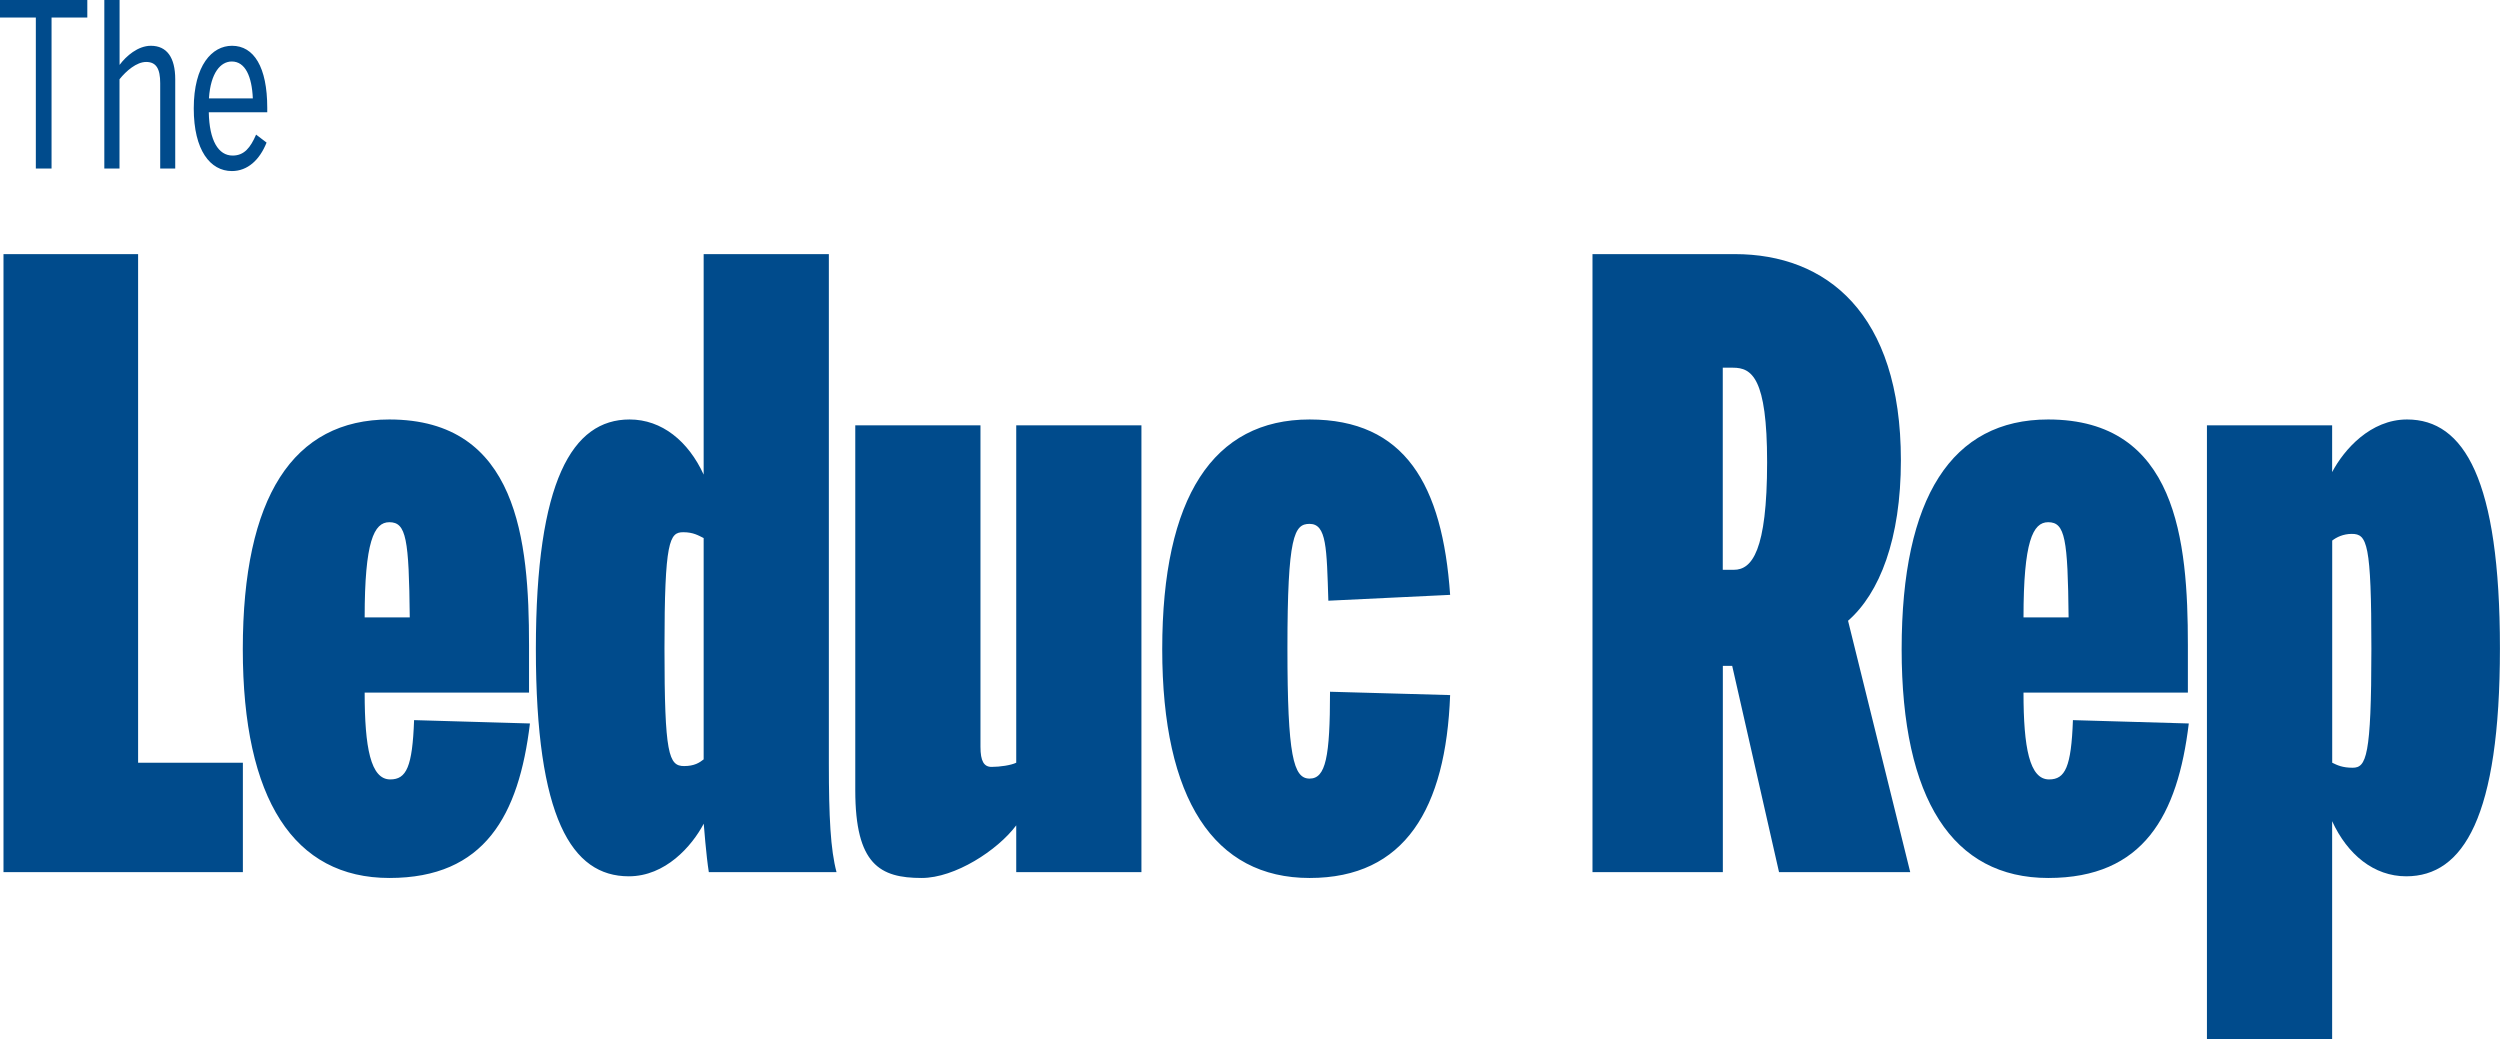 <svg xmlns:xlink="http://www.w3.org/1999/xlink" xmlns="http://www.w3.org/2000/svg" class="header-logo-image logo-ldr header-logo-image--size-md" viewBox="0 0 329.28 136.87" aria-labelledby="ldrLogo" x="0" xml:space="preserve" y="0"><title id="ldrLogo">Leduc Representative</title><g fill="#004b8c"><path d="M.46 33.47h17.73v66.99h13.8v14.41H.46v-81.4zM31.98 85.5c0-20.02 6.62-30.25 19.3-30.25 16.94 0 18.4 15.95 18.4 29.7v6.27H48.03c0 7.26.79 11.44 3.37 11.44 2.13 0 2.92-1.65 3.14-7.81l15.26.44c-1.46 12.1-5.95 20.35-18.51 20.35-12.57 0-19.31-10.34-19.31-30.14zm21.99-4.18c-.11-10.34-.45-12.54-2.69-12.54-2.02 0-3.25 2.53-3.25 12.54h5.94zm16.61 4.18c0-22.22 4.82-30.25 12.34-30.25 4.26 0 7.74 2.86 9.76 7.26V33.47h16.49v67.1c0 7.04.22 11.33 1.01 14.3H93.36c-.34-2.09-.67-6.38-.67-6.38-1.57 2.97-5.05 6.93-9.87 6.93-7.53 0-12.24-7.7-12.24-29.92zm22.1 14.52V70.87c-.67-.33-1.35-.77-2.69-.77-1.8 0-2.47 1.1-2.47 15.29 0 13.97.56 15.51 2.58 15.51 1.35 0 2.02-.44 2.58-.88zm19.97 4.07V56.02h16.49v42.35c0 1.87.45 2.64 1.46 2.64 1.12 0 2.58-.22 3.25-.55V56.02h16.49v58.85h-16.49v-6.16c-2.47 3.3-8.08 6.93-12.45 6.93-5.49 0-8.75-1.76-8.75-11.55zm40.43-18.59c0-20.02 6.73-30.25 19.41-30.25 12.57 0 17.5 8.58 18.51 23.1l-16.04.77c-.22-6.93-.22-10.12-2.47-10.12-2.02 0-2.92 1.54-2.92 16.39 0 14.19.79 17.16 2.92 17.16s2.69-2.86 2.69-11.44l15.82.44c-.56 14.96-5.95 24.09-18.51 24.09-12.56 0-19.41-10.34-19.41-30.14zM209.75 33.47h18.74c12.01 0 21.88 7.7 21.88 27.17 0 10.34-2.8 17.49-6.96 21.12l8.19 33.11h-17.28l-6.17-27.17h-1.23v27.17h-17.17v-81.4zm18.62 41.58c2.36 0 4.38-2.42 4.38-14.19 0-11.11-2.02-12.43-4.49-12.43h-1.35v26.62h1.46z"></path><path d="M250.47 85.5c0-20.02 6.62-30.25 19.3-30.25 16.94 0 18.4 15.95 18.4 29.7v6.27h-21.65c0 7.26.79 11.44 3.37 11.44 2.13 0 2.92-1.65 3.14-7.81l15.26.44c-1.46 12.1-5.95 20.35-18.51 20.35-12.57 0-19.31-10.34-19.31-30.14zm21.99-4.18c-.11-10.34-.45-12.54-2.69-12.54-2.02 0-3.25 2.53-3.25 12.54h5.94zM290.68 56.02h16.49v6.16c1.57-2.97 5.05-6.93 9.87-6.93 7.52 0 12.23 7.92 12.23 30.14s-4.82 30.03-12.34 30.03c-4.26 0-7.74-2.86-9.76-7.26v28.71h-16.49V56.02zm21.66 29.48c0-13.97-.56-15.18-2.58-15.18-1.12 0-2.02.44-2.58.88v29.26c.67.33 1.35.66 2.69.66 1.79 0 2.47-1.43 2.47-15.62z"></path><path d="M4.72 2.31H0V0h11.5v2.31H6.79V22.2H4.72V2.31zM13.75 0h2v8.55c.86-1.17 2.42-2.52 4.12-2.52 2.1 0 3.21 1.53 3.21 4.41V22.2H21.1V10.95c0-1.89-.52-2.79-1.85-2.79-1.26 0-2.62 1.17-3.51 2.28V22.2h-2V0zm11.77 14.28c0-5.7 2.42-8.25 5.04-8.25 2.89 0 4.64 2.82 4.64 8.16v.6h-7.7c.07 3.72 1.26 5.7 3.14 5.7 1.53 0 2.35-1.05 3.09-2.76l1.38 1.05c-.91 2.28-2.49 3.75-4.57 3.75-2.84 0-5.02-2.73-5.02-8.25zm7.78-1.32c-.12-2.88-.99-4.86-2.77-4.86-1.46 0-2.79 1.47-3.01 4.86h5.78z"></path></g></svg>